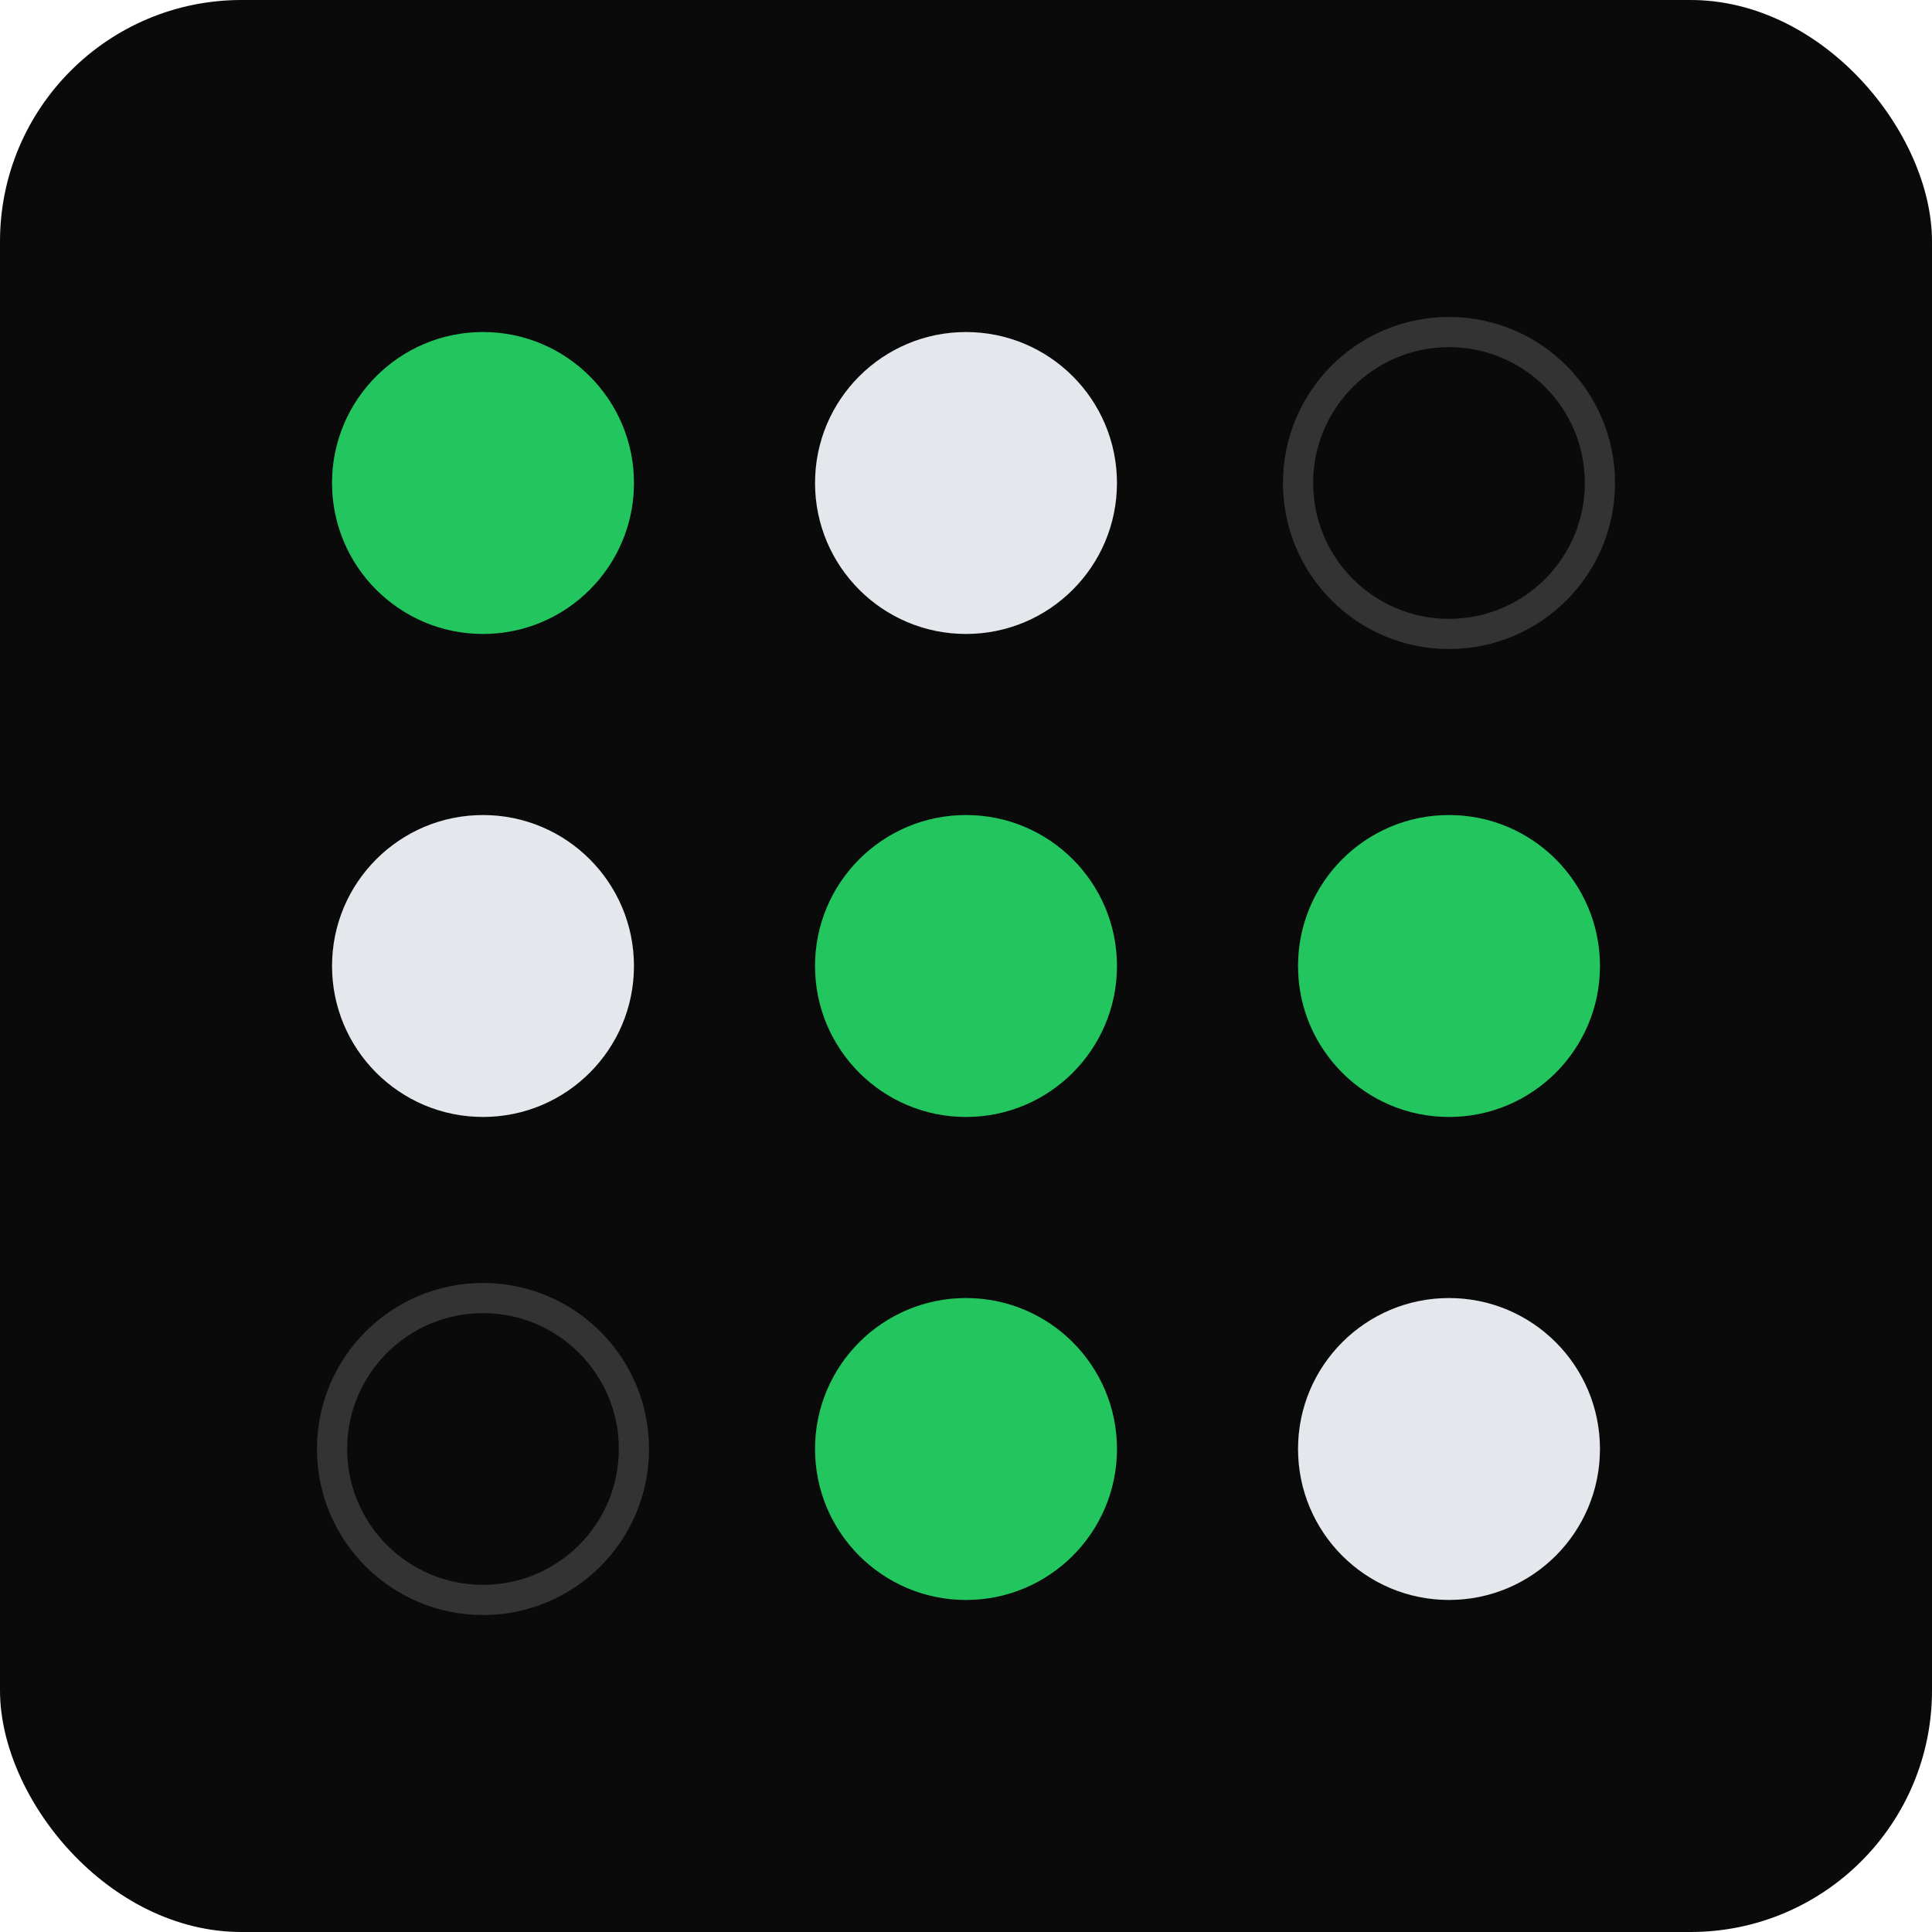 <svg xmlns="http://www.w3.org/2000/svg" viewBox="0 0 32 32">
  <!-- Dark background -->
  <rect width="32" height="32" fill="#0a0a0a" rx="4"/>

  <!-- LED Grid Pattern -->
  <!-- Top row -->
  <circle cx="8" cy="8" r="2.5" fill="#22c55e"/>
  <circle cx="16" cy="8" r="2.5" fill="#e5e7eb"/>
  <circle cx="24" cy="8" r="2.5" fill="#0a0a0a" stroke="#333" stroke-width="0.5"/>

  <!-- Middle row -->
  <circle cx="8" cy="16" r="2.5" fill="#e5e7eb"/>
  <circle cx="16" cy="16" r="2.5" fill="#22c55e"/>
  <circle cx="24" cy="16" r="2.5" fill="#22c55e"/>

  <!-- Bottom row -->
  <circle cx="8" cy="24" r="2.5" fill="#0a0a0a" stroke="#333" stroke-width="0.5"/>
  <circle cx="16" cy="24" r="2.5" fill="#22c55e"/>
  <circle cx="24" cy="24" r="2.5" fill="#e5e7eb"/>

  <!-- Subtle glow effect -->
  <circle cx="8" cy="8" r="2.5" fill="#22c55e" opacity="0.3" filter="blur(2)"/>
  <circle cx="16" cy="8" r="2.5" fill="#e5e7eb" opacity="0.2" filter="blur(2)"/>
  <circle cx="8" cy="16" r="2.5" fill="#e5e7eb" opacity="0.2" filter="blur(2)"/>
  <circle cx="16" cy="16" r="2.5" fill="#22c55e" opacity="0.3" filter="blur(2)"/>
  <circle cx="24" cy="16" r="2.5" fill="#22c55e" opacity="0.3" filter="blur(2)"/>
  <circle cx="16" cy="24" r="2.5" fill="#22c55e" opacity="0.3" filter="blur(2)"/>
  <circle cx="24" cy="24" r="2.5" fill="#e5e7eb" opacity="0.2" filter="blur(2)"/>
</svg>
